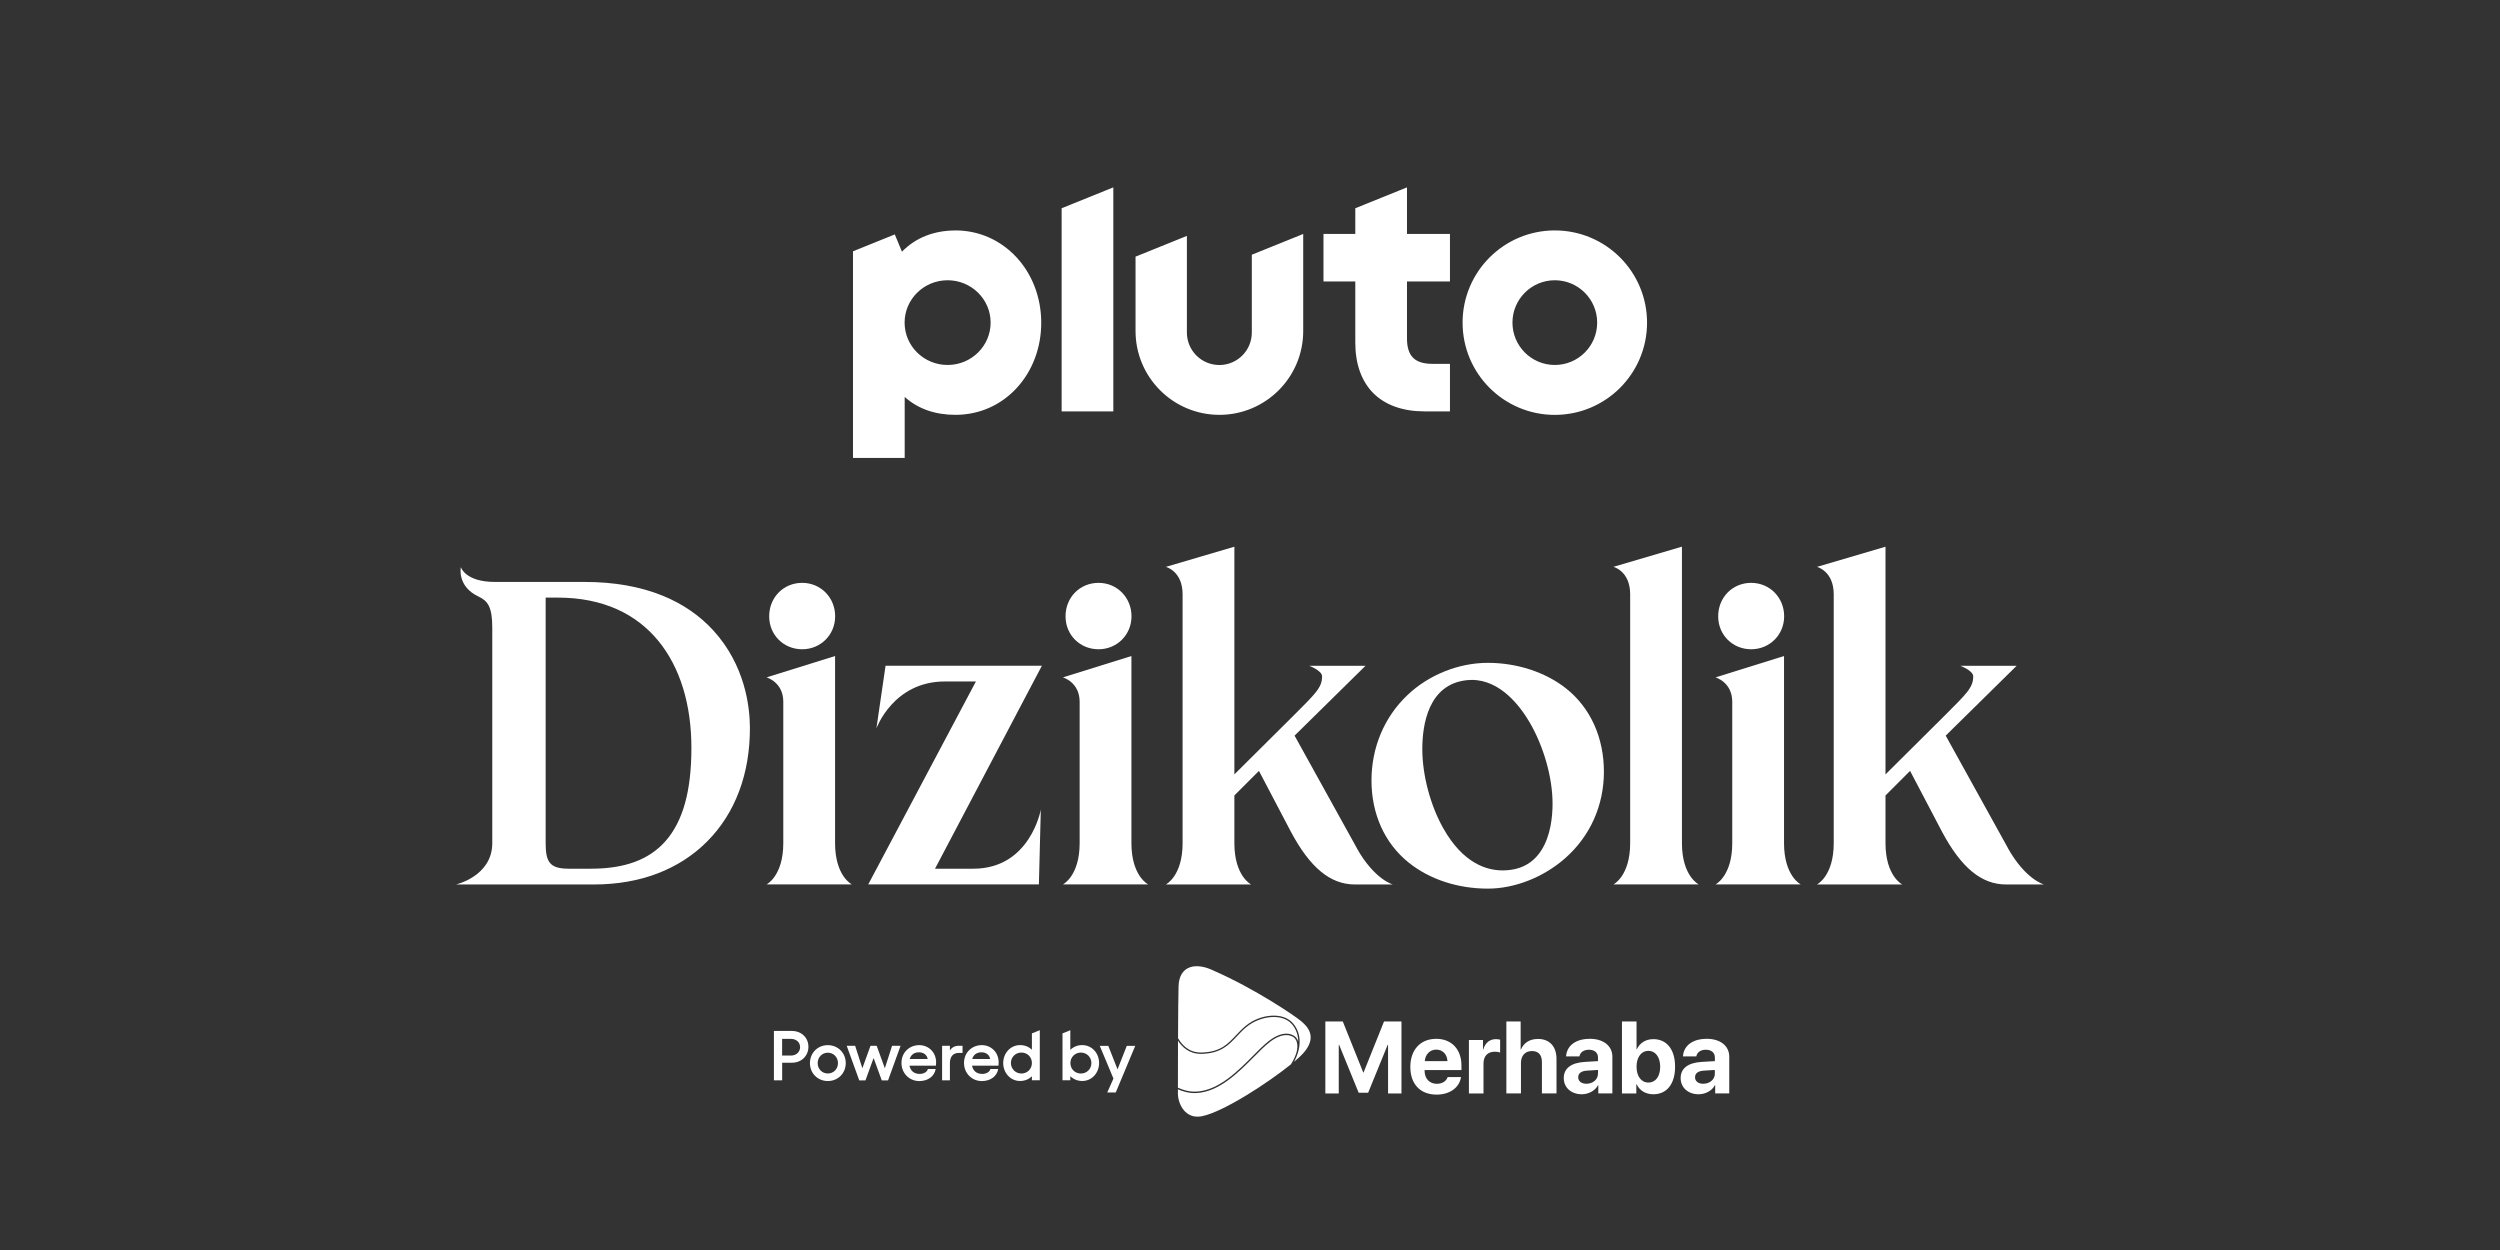 <?xml version="1.0" encoding="utf-8"?>
<svg xmlns="http://www.w3.org/2000/svg" id="Pluto_TV_CHANNELS" data-name="Pluto TV CHANNELS" viewBox="0 0 576 288">
  <rect x="0" y="0" width="576" height="288" fill="#333333" stroke="none"/>
  <defs>
    <style>
      .cls-1 {
        fill: #fff;
        stroke-width: 0px;
      }
    </style>
  </defs>
  <g id="Pluto_DIZIKOLIK" data-name="Pluto DIZIKOLIK">
    <g id="White">
      <g id="POWERED_BY" data-name="POWERED BY">
        <g id="POWERED_BY_MERHABA_SOLID" data-name="POWERED BY MERHABA SOLID">
          <g id="POWERED_BY_MERHABA_COLOR" data-name="POWERED BY MERHABA COLOR">
            <path class="cls-1" d="m330.88,239.35c-3.64,0-5.94,2.55-5.94,6.48s2.28,6.37,6.06,6.37c3.04,0,5.25-1.62,5.62-4.04h-3.08c-.31.95-1.25,1.55-2.48,1.55-1.71,0-2.83-1.21-2.83-2.96v-.21h8.49v-1.03c0-3.74-2.26-6.17-5.85-6.17h.01Zm-2.61,5.13c.12-1.54,1.17-2.65,2.64-2.65s2.52,1.08,2.58,2.65h-5.22Zm-14.09,2.62h-.09l-4.71-11.75h-4.02v16.58h3.09v-11.19h.09l4.5,11.03h2.18l4.5-11.03h.09v11.19h3.09v-16.58h-4.02l-4.71,11.75h.02-.01Zm27.57-5.27h-.07v-2.21h-3.24v12.31h3.36v-6.88c0-1.73.96-2.74,2.62-2.74.48,0,.94.08,1.21.2v-2.96c-.23-.07-.56-.13-.96-.13-1.45,0-2.49.85-2.93,2.41h.01Zm24.5-2.48c-3.26,0-5.29,1.64-5.42,4.04h3.07c.16-.91.96-1.53,2.21-1.53s2.07.67,2.07,1.81v.81l-3.1.19c-3.07.19-4.79,1.48-4.79,3.72s1.78,3.73,4.13,3.73c1.54,0,3.07-.77,3.76-2.08h.07v1.88h3.24v-8.46c0-2.48-2.05-4.12-5.21-4.12h-.03Zm1.92,8.06c0,1.33-1.21,2.29-2.66,2.29-1.13,0-1.89-.57-1.89-1.49s.71-1.44,1.96-1.53l2.6-.16v.89h0Zm12.76-7.99c-1.76,0-3.13.88-3.8,2.33h-.07v-6.4h-3.36v16.58h3.31v-2.12h.07c.68,1.44,2.05,2.31,3.86,2.31,3.1,0,5-2.39,5-6.35s-1.91-6.35-5.01-6.35h0Zm-1.14,10c-1.63,0-2.73-1.43-2.73-3.65s1.12-3.66,2.73-3.66,2.72,1.43,2.72,3.66-1.04,3.65-2.72,3.65Zm13.39-10.07c-3.26,0-5.29,1.64-5.42,4.04h3.07c.16-.91.96-1.53,2.21-1.53s2.07.67,2.07,1.81v.81l-3.1.19c-3.07.19-4.79,1.48-4.79,3.72s1.78,3.73,4.13,3.73c1.54,0,3.07-.77,3.76-2.08h.07v1.88h3.24v-8.46c0-2.48-2.05-4.12-5.21-4.12h-.03Zm1.92,8.06c0,1.33-1.21,2.29-2.67,2.29-1.13,0-1.89-.57-1.89-1.49s.71-1.44,1.96-1.53l2.6-.16v.89h0Zm-40.79-8.03c-1.88,0-3.21.88-3.88,2.42h-.07v-6.46h-3.29v16.58h3.36v-7.03c0-1.62.93-2.73,2.52-2.73s2.31.96,2.31,2.55v7.21h3.36v-7.93c0-2.85-1.56-4.62-4.29-4.62h-.02,0Z"/>
            <g>
              <path class="cls-1" d="m178.31,237.53h4.13c2.26,0,3.82,1.6,3.82,3.64s-1.54,3.68-3.79,3.68h-2.26v4.06h-1.9v-11.38h0Zm3.93,5.67c1.27,0,2.1-.87,2.1-1.94s-.83-1.9-2.1-1.9h-2.04v3.84h2.04Z"/>
              <path class="cls-1" d="m194.86,244.94c0,2.36-1.8,4.13-4.13,4.13s-4.12-1.78-4.12-4.13,1.79-4.14,4.12-4.14,4.13,1.79,4.13,4.14h0Zm-6.47,0c0,1.35,1.01,2.39,2.34,2.39s2.34-1.04,2.34-2.39-1.03-2.4-2.34-2.4-2.34,1.04-2.34,2.4Z"/>
              <path class="cls-1" d="m195.07,240.96h1.96l1.66,5.17,1.87-5.17h1.43l1.88,5.17,1.66-5.17h1.96l-2.88,7.96h-1.45l-1.88-5.15-1.88,5.15h-1.43l-2.88-7.96h-.02Z"/>
              <path class="cls-1" d="m215.66,245.53h-6.12c.23,1.17,1.05,1.9,2.34,1.9.96,0,1.74-.46,1.9-1.13h1.8c-.28,1.68-1.8,2.78-3.76,2.78-2.32,0-4.12-1.8-4.12-4.18s1.79-4.1,4.1-4.1c2.13,0,3.88,1.64,3.88,3.96,0,.21-.04.62-.04.77h.02,0Zm-1.93-1.54c-.14-.91-.91-1.54-2-1.54s-1.86.57-2.13,1.54h4.13Z"/>
              <path class="cls-1" d="m221.77,240.96v1.64h-.95c-1.13,0-1.96.78-1.96,2.31v4h-1.8v-7.96h1.8v1.07c.44-.69,1.13-1.07,2-1.07h.91Z"/>
              <path class="cls-1" d="m230.07,245.53h-6.12c.23,1.17,1.05,1.9,2.34,1.9.96,0,1.74-.46,1.9-1.13h1.8c-.28,1.68-1.8,2.78-3.76,2.78-2.32,0-4.12-1.8-4.12-4.18s1.79-4.1,4.1-4.1c2.13,0,3.88,1.64,3.88,3.96,0,.21-.04.62-.04.77h.02,0Zm-1.94-1.54c-.14-.91-.91-1.54-2-1.54s-1.86.57-2.13,1.54h4.13Z"/>
              <path class="cls-1" d="m239.57,237.36v11.54h-1.82v-.93c-.7.69-1.64,1.09-2.73,1.09-2.21,0-3.88-1.86-3.88-4.14s1.68-4.13,3.88-4.13c1.09,0,2.04.39,2.73,1.07v-3.77l1.82-.73h0Zm-1.82,7.56c0-1.37-1.04-2.41-2.42-2.41s-2.42,1.07-2.42,2.41,1.07,2.42,2.42,2.42,2.42-1.04,2.42-2.42h0Z"/>
              <path class="cls-1" d="m253.23,244.92c0,2.29-1.68,4.14-3.88,4.14-1.11,0-2.04-.41-2.75-1.11v.95h-1.8v-10.81l1.8-.73v4.52c.7-.68,1.64-1.09,2.75-1.09,2.21,0,3.88,1.84,3.88,4.13h0Zm-1.77,0c0-1.33-1.07-2.41-2.42-2.41s-2.42,1.04-2.42,2.41,1.04,2.42,2.42,2.42,2.42-1.07,2.42-2.42h0Z"/>
              <path class="cls-1" d="m261.56,240.96l-4.49,10.75h-1.96l1.43-3.21-3.15-7.53h1.96l2.13,5.41,2.13-5.41h1.96-.01Z"/>
            </g>
            <g>
              <path class="cls-1" d="m298.27,239.16c-.15-.15-.75-.66-1.85-.67-1.18-.02-2.49.53-3.9,1.62-1.06.82-2.28,2.05-3.57,3.35-3.6,3.62-8.08,8.14-13.33,8.38-1.7.08-3.23-.42-4.23-.86v.97c0,2.3,1.64,6,5.53,5.23,4.92-.98,15.16-7.64,20.5-11.95.06-.09.11-.18.16-.26.48-.78.9-1.68,1.17-2.62.34-1.43.12-2.58-.49-3.18h0Z"/>
              <path class="cls-1" d="m275.61,251.51c5.13-.24,9.56-4.7,13.12-8.29,1.3-1.31,2.52-2.54,3.6-3.37,3.88-3.01,5.95-1.14,6.17-.92.28.28.49.65.61,1.09,0-1.4-.4-2.8-1.42-4.01-2.27-2.69-7.37-1.93-10.43.54-.87.71-1.59,1.47-2.28,2.21-1.9,2.02-3.69,3.93-8.11,4.05h-.2c-2.72,0-4.35-1.62-5.26-3.02-.02,4.42-.02,8.72-.02,10.82.97.44,2.52.98,4.22.9Z"/>
              <path class="cls-1" d="m299.76,235.26c-1.25-1.09-10.53-7.41-20.07-11.59-4.09-2.03-7.99-1.28-8.15,3.54-.06,2.02-.1,7.01-.12,11.98.79,1.41,2.39,3.31,5.26,3.31h.19c4.29-.12,5.95-1.9,7.88-3.95.7-.75,1.43-1.52,2.31-2.24,1.63-1.32,3.74-2.15,5.8-2.29,2.18-.15,3.98.49,5.08,1.79,2.27,2.69,1.64,6.22.22,8.82.9-.75,1.61-1.41,2.08-1.93,3.6-4,.68-6.43-.47-7.44h0Z"/>
            </g>
          </g>
        </g>
      </g>
      <g id="DIZIKOLIK">
        <path class="cls-1" d="m462.61,195.36l-14.32-25.87,16.34-16.09h-12.96s2.96,1.12,2.96,2.42c0,2.61-1.49,3.96-6.81,9.28l-13.4,13.32v-52.46l-15.79,4.65s3.86.95,3.86,6.31v57.35c0,7.6-3.86,9.51-3.86,9.51h19.65s-3.86-1.91-3.86-9.51v-11l5.66-5.66,7.36,14.02c4.42,8.29,9.1,12.15,14.73,12.15h8.76s-4.26-1.11-8.33-8.41Z"/>
        <g>
          <path class="cls-1" d="m403.47,149.59c4.26,0,7.6-3.34,7.6-7.6s-3.27-7.7-7.6-7.7-7.6,3.38-7.6,7.7,3.34,7.6,7.6,7.6Z"/>
          <path class="cls-1" d="m411.04,194.26v-43.11l-15.79,4.92s3.86,1.08,3.86,5.62v32.57c0,7.6-3.86,9.51-3.86,9.51h19.65s-3.86-1.91-3.86-9.51Z"/>
        </g>
        <path class="cls-1" d="m387.52,194.26c0,7.6,3.86,9.51,3.86,9.51h-19.65s3.86-1.91,3.86-9.51v-57.35c0-5.35-3.86-6.31-3.86-6.31l15.79-4.65v68.31Z"/>
        <path class="cls-1" d="m360.79,158.59c-4.73-3.73-11.28-5.87-17.98-5.87s-13.6,2.72-18.57,7.46c-5.32,5.07-8.25,12.05-8.25,19.66s2.97,14.4,8.57,18.9c4.82,3.87,11.31,6,18.25,6,6.17,0,12.83-2.62,17.81-7.01,5.75-5.07,8.92-12.15,8.92-19.92s-3.03-14.7-8.75-19.22Zm-3.08,26.56c0,3.05-.45,7.4-2.57,10.74-1.96,3.09-4.97,4.65-8.96,4.65-3.73,0-9.12-1.68-13.64-9.69-2.99-5.29-4.84-12.29-4.84-18.26,0-5.53,1.34-14.95,10.28-15.88.36-.04.73-.06,1.1-.06,6.65,0,11.23,6.14,13.36,9.8,3.25,5.57,5.27,12.73,5.27,18.69Z"/>
        <path class="cls-1" d="m312.59,195.36l-14.32-25.87,16.34-16.09h-12.96s2.96,1.12,2.96,2.42c0,2.61-1.49,3.96-6.81,9.28l-13.4,13.32v-52.46l-15.79,4.65s3.86.95,3.86,6.31v57.35c0,7.6-3.86,9.51-3.86,9.51h19.65s-3.86-1.91-3.86-9.51v-11l5.66-5.66,7.36,14.02c4.42,8.29,9.1,12.15,14.73,12.15h8.76s-4.26-1.11-8.33-8.41Z"/>
        <g>
          <path class="cls-1" d="m253.1,149.59c4.26,0,7.6-3.34,7.6-7.6s-3.27-7.7-7.6-7.7-7.6,3.38-7.6,7.7,3.34,7.6,7.6,7.6Z"/>
          <path class="cls-1" d="m260.68,194.26v-43.11l-15.79,4.92s3.86,1.08,3.86,5.62v32.57c0,7.6-3.86,9.51-3.86,9.51h19.65s-3.86-1.91-3.86-9.51Z"/>
        </g>
        <path class="cls-1" d="m224.25,200.15h-8.82l24.62-46.76h-36.02l-2.11,14.45s3.86-10.83,15.76-10.83h7.17l-24.81,46.76h39.32l.44-17.24s-2.4,13.62-15.55,13.62Z"/>
        <g>
          <path class="cls-1" d="m184.82,149.59c4.26,0,7.6-3.34,7.6-7.6s-3.27-7.7-7.6-7.7-7.6,3.38-7.6,7.7,3.34,7.6,7.6,7.6Z"/>
          <path class="cls-1" d="m192.4,194.26v-43.11l-15.79,4.92s3.86,1.08,3.86,5.62v32.57c0,7.6-3.86,9.51-3.86,9.51h19.65s-3.86-1.91-3.86-9.51Z"/>
        </g>
        <path class="cls-1" d="m152.63,137.23c-5.15-2.09-11.17-3.15-17.89-3.15h-20.7c-6.87,0-7.86-3.4-7.86-3.4,0,0-.94,4.41,4.08,6.77,2.13,1,3.16,2.38,3.16,7.18v49.64c0,7.6-8.35,9.51-8.35,9.51h31.8c10.6,0,19.61-3.43,26.06-9.91,6.49-6.52,9.9-15.62,9.85-26.3-.03-4.91-1.17-14.31-8.37-22.25-3.17-3.49-7.13-6.21-11.77-8.09Zm-26.91,56.91v-56.45h2.83c5.07,0,9.66.91,13.63,2.69,3.74,1.68,6.94,4.14,9.54,7.32,4.96,6.08,7.58,14.58,7.58,24.6s-1.96,16.95-5.98,21.51c-3.77,4.27-9.37,6.34-17.13,6.34h-5.22c-4.52,0-5.25-1.77-5.25-6.02Z"/>
      </g>
      <path id="Pluto_Logo" data-name="Pluto Logo" class="cls-1" d="m358.23,53.09c-11.73,0-21.25,9.51-21.25,21.25s9.51,21.25,21.25,21.25,21.25-9.51,21.25-21.25-9.51-21.25-21.25-21.25m0,31c-5.39,0-9.76-4.37-9.76-9.76s4.37-9.76,9.76-9.76,9.76,4.37,9.76,9.76-4.37,9.76-9.76,9.76m-34.06-19.25v13.16c0,4.03,1.8,5.83,5.83,5.83h4.07v10.95h-5.92c-4.92,0-8.97-1.44-11.71-4.17-2.74-2.73-4.18-6.75-4.18-11.64v-14.12h-7.33v-10.95h7.33v-5.92l11.91-4.81v10.73h9.9v10.95h-9.9Zm-23.91-10.94v22.37c0,10.67-8.65,19.31-19.31,19.31s-19.32-8.65-19.32-19.31v-17.14l11.83-4.78v22.27c0,4.13,3.35,7.48,7.48,7.48s7.48-3.35,7.48-7.48v-17.93l11.83-4.78Zm-43.75-10.73v51.61h-11.91v-46.8l11.91-4.81Zm-36.36,9.93c-4.98,0-9.2,1.68-12.34,4.89l-1.65-3.98-9.63,3.89v47.61h11.91v-14.06c3.1,2.8,7.11,4.13,11.71,4.13,5.44,0,10.47-2.21,14.14-6.23,3.62-3.95,5.61-9.27,5.61-14.98,0-11.94-8.68-21.28-19.75-21.28m-1.82,31c-5.48,0-9.91-4.37-9.91-9.76s4.44-9.76,9.91-9.76,9.91,4.37,9.91,9.76-4.44,9.76-9.91,9.76"/>
    </g>
  </g>
</svg>
